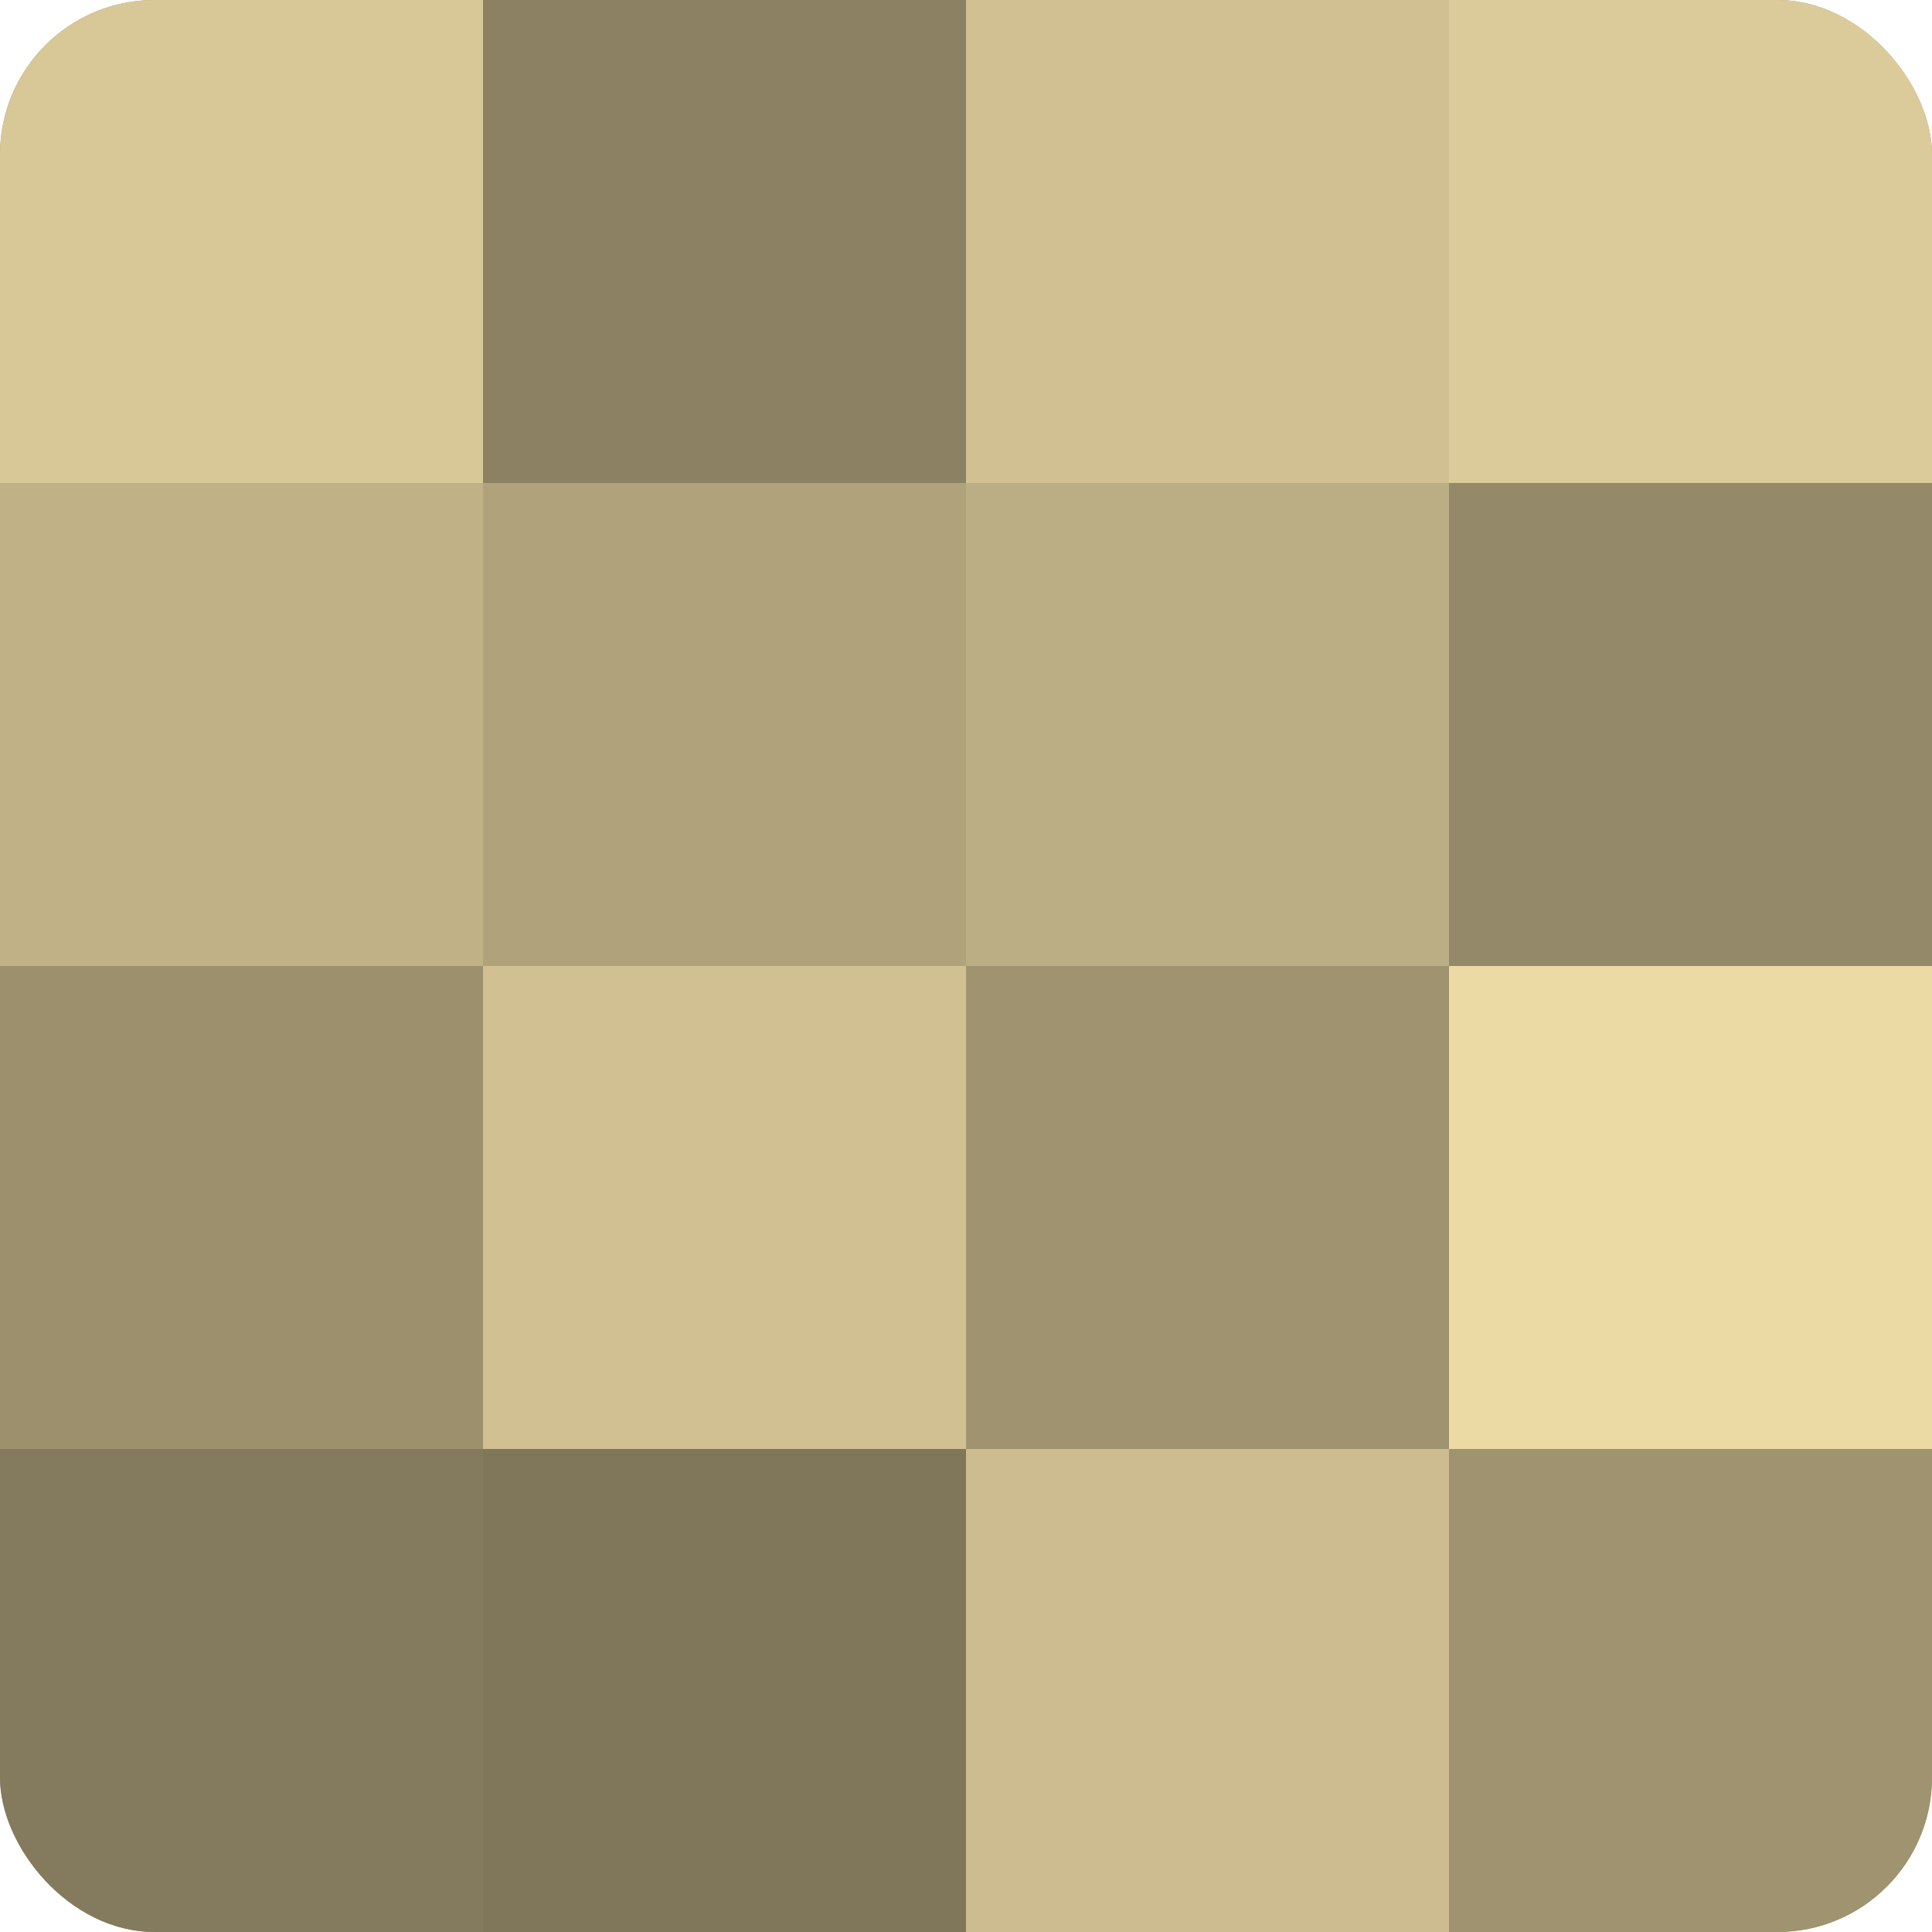 <?xml version="1.0" encoding="UTF-8"?>
<svg xmlns="http://www.w3.org/2000/svg" width="60" height="60" viewBox="0 0 100 100" preserveAspectRatio="xMidYMid meet"><defs><clipPath id="c" width="100" height="100"><rect width="100" height="100" rx="8" ry="8"/></clipPath></defs><g clip-path="url(#c)"><rect width="100" height="100" fill="#a09470"/><rect width="25" height="25" fill="#d8c897"/><rect y="25" width="25" height="25" fill="#c0b186"/><rect y="50" width="25" height="25" fill="#9c906d"/><rect y="75" width="25" height="25" fill="#847a5d"/><rect x="25" width="25" height="25" fill="#8c8162"/><rect x="25" y="25" width="25" height="25" fill="#b0a37b"/><rect x="25" y="50" width="25" height="25" fill="#d0c092"/><rect x="25" y="75" width="25" height="25" fill="#80765a"/><rect x="50" width="25" height="25" fill="#d0c092"/><rect x="50" y="25" width="25" height="25" fill="#bcae84"/><rect x="50" y="50" width="25" height="25" fill="#a09470"/><rect x="50" y="75" width="25" height="25" fill="#ccbc8f"/><rect x="75" width="25" height="25" fill="#dccb9a"/><rect x="75" y="25" width="25" height="25" fill="#948968"/><rect x="75" y="50" width="25" height="25" fill="#ecdaa5"/><rect x="75" y="75" width="25" height="25" fill="#a09470"/></g></svg>
